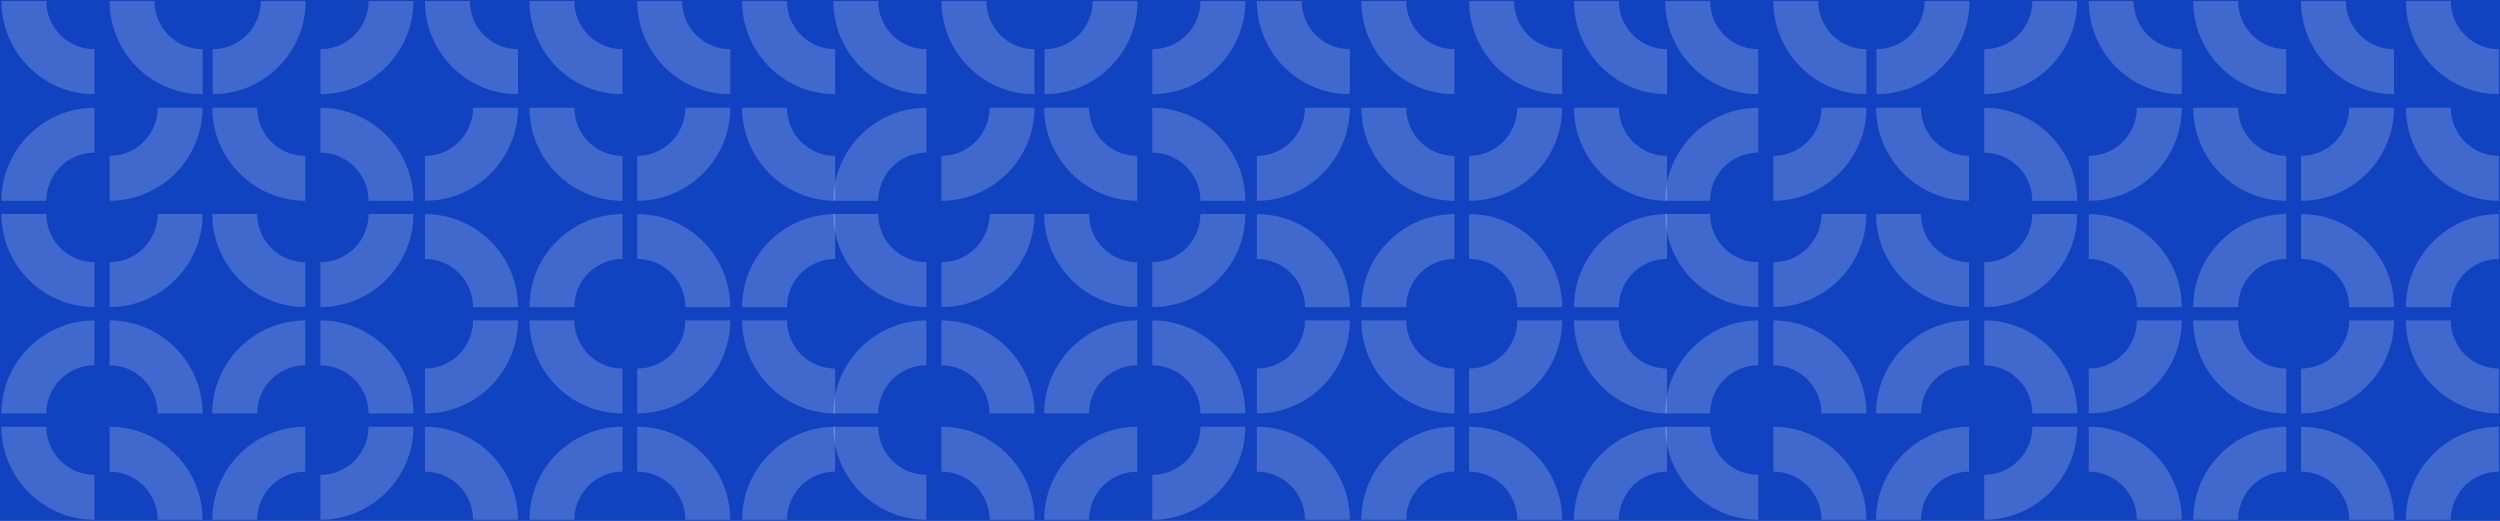 <?xml version="1.0" encoding="UTF-8"?> <svg xmlns="http://www.w3.org/2000/svg" width="696" height="145" viewBox="0 0 696 145" fill="none"><rect x="0" y="0" width="696" height="145" fill="#808080" stroke="none"/> <g clip-path="url(#clip0_25_275)"> <rect width="696" height="145" fill="#1143C0"></rect> <path d="M118.3 0.3H130.8C130.8 7.7 136.8 13.7 144.2 13.7V26.2C129.9 26.3 118.3 14.6 118.3 0.3Z" fill="white" fill-opacity="0.2"></path> <path d="M147.4 0.3H159.9C159.9 7.7 165.9 13.7 173.3 13.7V26.2C159 26.3 147.4 14.6 147.4 0.3Z" fill="white" fill-opacity="0.2"></path> <path d="M177.4 0.3H189.9C189.9 7.7 195.9 13.7 203.3 13.7V26.2C189 26.3 177.4 14.6 177.4 0.3Z" fill="white" fill-opacity="0.2"></path> <path d="M206.6 0.3H219.1C219.1 7.7 225.1 13.7 232.5 13.7V26.2C218.3 26.3 206.6 14.6 206.6 0.3Z" fill="white" fill-opacity="0.2"></path> <path d="M85.1 0.3H72.6C72.6 7.7 66.6 13.7 59.2 13.7V26.2C73.4 26.3 85.1 14.6 85.1 0.3Z" fill="white" fill-opacity="0.2"></path> <path d="M30.5 0.3H43C43 7.7 49 13.7 56.4 13.7V26.2C42.1 26.3 30.5 14.6 30.5 0.3Z" fill="white" fill-opacity="0.2"></path> <path d="M0.4 0.3H12.9C12.9 7.7 18.9 13.7 26.3 13.7V26.2C12.1 26.3 0.4 14.6 0.4 0.3Z" fill="white" fill-opacity="0.2"></path> <path d="M115.1 0.3H102.6C102.6 7.7 96.6 13.7 89.2 13.7V26.2C103.4 26.3 115.1 14.6 115.1 0.3Z" fill="white" fill-opacity="0.2"></path> <path d="M59.1 30H71.6C71.6 37.4 77.6 43.4 85 43.4V55.9C70.8 55.9 59.1 44.3 59.1 30Z" fill="white" fill-opacity="0.2"></path> <path d="M56.4 30H43.9C43.9 37.4 37.9 43.4 30.5 43.4V55.9C44.7 55.9 56.4 44.3 56.4 30Z" fill="white" fill-opacity="0.2"></path> <path d="M0.4 55.9H12.9C12.9 48.5 18.9 42.5 26.3 42.5V30C12.1 30 0.4 41.6 0.4 55.9Z" fill="white" fill-opacity="0.2"></path> <path d="M115.1 55.9H102.6C102.6 48.5 96.6 42.5 89.2 42.5V30C103.4 30 115.1 41.6 115.1 55.9Z" fill="white" fill-opacity="0.2"></path> <path d="M144.2 30H131.7C131.7 37.4 125.7 43.4 118.3 43.4V55.9C132.6 55.9 144.2 44.3 144.2 30Z" fill="white" fill-opacity="0.2"></path> <path d="M147.4 30H159.9C159.9 37.4 165.9 43.4 173.3 43.4V55.9C159 55.9 147.4 44.3 147.4 30Z" fill="white" fill-opacity="0.2"></path> <path d="M206.6 30H219.1C219.1 37.4 225.1 43.4 232.5 43.4V55.9C218.3 55.9 206.6 44.3 206.6 30Z" fill="white" fill-opacity="0.2"></path> <path d="M203.3 30H190.8C190.8 37.4 184.8 43.4 177.4 43.4V55.9C191.7 55.9 203.3 44.3 203.3 30Z" fill="white" fill-opacity="0.2"></path> <path d="M115.1 59.6H102.6C102.6 67 96.6 73 89.2 73V85.5C103.4 85.5 115.1 73.9 115.1 59.6Z" fill="white" fill-opacity="0.2"></path> <path d="M144.2 85.5H131.7C131.7 78.1 125.7 72.1 118.3 72.1V59.6C132.6 59.6 144.2 71.2 144.2 85.5Z" fill="white" fill-opacity="0.2"></path> <path d="M147.4 85.5H159.9C159.9 78.1 165.9 72.1 173.3 72.1V59.6C159 59.6 147.4 71.2 147.4 85.5Z" fill="white" fill-opacity="0.2"></path> <path d="M206.6 85.5H219.1C219.1 78.1 225.1 72.1 232.5 72.1V59.6C218.3 59.6 206.6 71.2 206.6 85.5Z" fill="white" fill-opacity="0.2"></path> <path d="M203.3 85.5H190.8C190.8 78.1 184.8 72.1 177.4 72.1V59.6C191.7 59.6 203.3 71.2 203.3 85.5Z" fill="white" fill-opacity="0.2"></path> <path d="M59.1 59.6H71.6C71.6 67 77.6 73 85 73V85.5C70.8 85.5 59.1 73.9 59.1 59.6Z" fill="white" fill-opacity="0.2"></path> <path d="M56.4 59.6H43.9C43.9 67 37.9 73 30.5 73V85.5C44.7 85.5 56.4 73.9 56.4 59.6Z" fill="white" fill-opacity="0.2"></path> <path d="M0.4 59.6H12.9C12.9 67 18.9 73 26.3 73V85.5C12.1 85.5 0.4 73.9 0.4 59.6Z" fill="white" fill-opacity="0.2"></path> <path d="M115.1 115.1H102.6C102.6 107.7 96.6 101.7 89.2 101.7V89.2C103.4 89.2 115.1 100.8 115.1 115.1Z" fill="white" fill-opacity="0.2"></path> <path d="M144.2 89.2H131.7C131.7 96.6 125.7 102.6 118.3 102.6V115.1C132.6 115.1 144.2 103.5 144.2 89.2Z" fill="white" fill-opacity="0.2"></path> <path d="M147.4 89.2H159.9C159.9 96.6 165.9 102.6 173.3 102.6V115.1C159 115.1 147.4 103.5 147.4 89.2Z" fill="white" fill-opacity="0.2"></path> <path d="M206.6 89.2H219.1C219.1 96.6 225.1 102.6 232.5 102.6V115.1C218.3 115.1 206.6 103.5 206.6 89.2Z" fill="white" fill-opacity="0.2"></path> <path d="M203.3 89.2H190.8C190.8 96.6 184.8 102.6 177.4 102.6V115.1C191.7 115.1 203.3 103.5 203.3 89.2Z" fill="white" fill-opacity="0.2"></path> <path d="M59.1 115.1H71.6C71.6 107.7 77.6 101.7 85 101.7V89.2C70.8 89.2 59.1 100.8 59.1 115.1Z" fill="white" fill-opacity="0.2"></path> <path d="M56.4 115.1H43.9C43.9 107.7 37.9 101.7 30.5 101.7V89.2C44.7 89.2 56.4 100.8 56.4 115.1Z" fill="white" fill-opacity="0.2"></path> <path d="M0.4 115.1H12.9C12.9 107.7 18.9 101.7 26.3 101.7V89.2C12.1 89.2 0.4 100.8 0.4 115.1Z" fill="white" fill-opacity="0.2"></path> <path d="M115.1 118.8H102.6C102.6 126.2 96.6 132.2 89.2 132.2V144.7C103.4 144.7 115.1 133.1 115.1 118.8Z" fill="white" fill-opacity="0.2"></path> <path d="M144.2 144.7H131.7C131.7 137.3 125.7 131.3 118.3 131.3V118.8C132.6 118.8 144.2 130.4 144.2 144.7Z" fill="white" fill-opacity="0.2"></path> <path d="M147.4 144.7H159.9C159.9 137.3 165.9 131.3 173.3 131.3V118.8C159 118.8 147.4 130.4 147.4 144.7Z" fill="white" fill-opacity="0.2"></path> <path d="M206.6 144.7H219.1C219.1 137.3 225.1 131.3 232.5 131.3V118.8C218.3 118.8 206.6 130.4 206.6 144.7Z" fill="white" fill-opacity="0.2"></path> <path d="M203.3 144.7H190.8C190.8 137.3 184.8 131.3 177.4 131.3V118.8C191.7 118.8 203.3 130.4 203.3 144.7Z" fill="white" fill-opacity="0.2"></path> <path d="M0.4 118.8H12.9C12.9 126.2 18.9 132.2 26.3 132.2V144.7C12.1 144.7 0.4 133.1 0.4 118.8Z" fill="white" fill-opacity="0.2"></path> <path d="M59.1 144.7H71.6C71.6 137.3 77.6 131.3 85 131.3V118.8C70.8 118.8 59.1 130.4 59.1 144.7Z" fill="white" fill-opacity="0.2"></path> <path d="M56.4 144.7H43.9C43.9 137.3 37.9 131.3 30.5 131.3V118.8C44.7 118.8 56.4 130.4 56.4 144.7Z" fill="white" fill-opacity="0.2"></path> <path d="M349.9 0.3H362.4C362.4 7.7 368.4 13.7 375.8 13.7V26.2C361.5 26.3 349.9 14.6 349.9 0.3Z" fill="white" fill-opacity="0.2"></path> <path d="M379 0.3H391.5C391.5 7.7 397.5 13.7 404.9 13.7V26.2C390.6 26.3 379 14.6 379 0.3Z" fill="white" fill-opacity="0.2"></path> <path d="M409 0.3H421.5C421.5 7.7 427.5 13.7 434.9 13.7V26.2C420.6 26.3 409 14.6 409 0.3Z" fill="white" fill-opacity="0.2"></path> <path d="M438.2 0.3H450.7C450.7 7.7 456.7 13.7 464.1 13.7V26.2C449.9 26.3 438.2 14.6 438.2 0.3Z" fill="white" fill-opacity="0.2"></path> <path d="M316.7 0.3H304.2C304.2 7.7 298.2 13.7 290.8 13.7V26.2C305 26.3 316.7 14.6 316.7 0.3Z" fill="white" fill-opacity="0.2"></path> <path d="M262.1 0.3H274.6C274.6 7.7 280.6 13.7 288 13.7V26.2C273.7 26.3 262.1 14.6 262.1 0.3Z" fill="white" fill-opacity="0.2"></path> <path d="M232 0.3H244.5C244.5 7.7 250.5 13.7 257.9 13.7V26.2C243.7 26.3 232 14.6 232 0.3Z" fill="white" fill-opacity="0.2"></path> <path d="M346.7 0.3H334.2C334.2 7.7 328.2 13.7 320.8 13.7V26.2C335 26.3 346.7 14.6 346.7 0.3Z" fill="white" fill-opacity="0.2"></path> <path d="M290.7 30H303.2C303.2 37.4 309.2 43.4 316.6 43.4V55.9C302.4 55.9 290.7 44.3 290.7 30Z" fill="white" fill-opacity="0.2"></path> <path d="M288 30H275.5C275.5 37.4 269.5 43.4 262.1 43.4V55.9C276.3 55.9 288 44.3 288 30Z" fill="white" fill-opacity="0.2"></path> <path d="M232 55.9H244.5C244.5 48.5 250.5 42.5 257.9 42.5V30C243.7 30 232 41.6 232 55.9Z" fill="white" fill-opacity="0.2"></path> <path d="M346.7 55.9H334.2C334.2 48.5 328.2 42.5 320.8 42.5V30C335 30 346.7 41.6 346.7 55.9Z" fill="white" fill-opacity="0.2"></path> <path d="M375.8 30H363.3C363.3 37.4 357.3 43.4 349.9 43.4V55.9C364.2 55.9 375.8 44.3 375.8 30Z" fill="white" fill-opacity="0.2"></path> <path d="M379 30H391.5C391.5 37.4 397.5 43.4 404.9 43.4V55.9C390.6 55.9 379 44.3 379 30Z" fill="white" fill-opacity="0.2"></path> <path d="M438.2 30H450.7C450.7 37.4 456.7 43.4 464.1 43.4V55.9C449.9 55.9 438.2 44.3 438.2 30Z" fill="white" fill-opacity="0.2"></path> <path d="M434.9 30H422.4C422.4 37.4 416.4 43.4 409 43.4V55.9C423.3 55.9 434.9 44.3 434.9 30Z" fill="white" fill-opacity="0.2"></path> <path d="M346.7 59.6H334.2C334.2 67 328.2 73 320.8 73V85.5C335 85.5 346.7 73.9 346.7 59.6Z" fill="white" fill-opacity="0.2"></path> <path d="M375.8 85.5H363.3C363.3 78.1 357.3 72.1 349.9 72.1V59.6C364.2 59.6 375.8 71.2 375.8 85.5Z" fill="white" fill-opacity="0.2"></path> <path d="M379 85.5H391.5C391.5 78.1 397.5 72.1 404.9 72.1V59.6C390.6 59.6 379 71.2 379 85.5Z" fill="white" fill-opacity="0.2"></path> <path d="M438.2 85.5H450.7C450.7 78.1 456.7 72.1 464.1 72.1V59.6C449.9 59.6 438.2 71.2 438.2 85.5Z" fill="white" fill-opacity="0.2"></path> <path d="M434.9 85.5H422.4C422.4 78.1 416.4 72.1 409 72.1V59.6C423.3 59.6 434.9 71.2 434.9 85.5Z" fill="white" fill-opacity="0.2"></path> <path d="M290.7 59.6H303.2C303.2 67 309.2 73 316.6 73V85.5C302.4 85.5 290.7 73.9 290.7 59.6Z" fill="white" fill-opacity="0.2"></path> <path d="M288 59.6H275.5C275.5 67 269.5 73 262.1 73V85.5C276.3 85.5 288 73.9 288 59.6Z" fill="white" fill-opacity="0.2"></path> <path d="M232 59.6H244.5C244.5 67 250.5 73 257.9 73V85.5C243.7 85.5 232 73.9 232 59.6Z" fill="white" fill-opacity="0.2"></path> <path d="M346.7 115.1H334.2C334.2 107.7 328.2 101.7 320.8 101.7V89.2C335 89.2 346.7 100.8 346.7 115.1Z" fill="white" fill-opacity="0.2"></path> <path d="M375.8 89.2H363.3C363.3 96.6 357.3 102.6 349.9 102.6V115.1C364.2 115.1 375.8 103.5 375.8 89.2Z" fill="white" fill-opacity="0.2"></path> <path d="M379 89.2H391.5C391.5 96.6 397.5 102.6 404.9 102.6V115.1C390.6 115.1 379 103.5 379 89.2Z" fill="white" fill-opacity="0.2"></path> <path d="M438.2 89.2H450.7C450.7 96.6 456.7 102.6 464.1 102.6V115.1C449.9 115.1 438.2 103.5 438.2 89.2Z" fill="white" fill-opacity="0.2"></path> <path d="M434.9 89.2H422.4C422.4 96.6 416.4 102.6 409 102.6V115.1C423.3 115.1 434.9 103.5 434.9 89.2Z" fill="white" fill-opacity="0.2"></path> <path d="M290.7 115.1H303.2C303.2 107.7 309.2 101.7 316.6 101.7V89.2C302.4 89.2 290.7 100.8 290.7 115.1Z" fill="white" fill-opacity="0.2"></path> <path d="M288 115.1H275.5C275.5 107.7 269.5 101.7 262.1 101.7V89.2C276.3 89.2 288 100.8 288 115.1Z" fill="white" fill-opacity="0.2"></path> <path d="M232 115.1H244.5C244.5 107.7 250.5 101.7 257.9 101.7V89.2C243.7 89.2 232 100.8 232 115.1Z" fill="white" fill-opacity="0.2"></path> <path d="M346.7 118.8H334.2C334.2 126.2 328.2 132.2 320.8 132.2V144.7C335 144.7 346.7 133.1 346.7 118.8Z" fill="white" fill-opacity="0.2"></path> <path d="M375.8 144.7H363.3C363.3 137.3 357.3 131.3 349.9 131.3V118.8C364.2 118.8 375.8 130.4 375.8 144.7Z" fill="white" fill-opacity="0.2"></path> <path d="M379 144.7H391.5C391.5 137.3 397.5 131.3 404.9 131.3V118.8C390.6 118.8 379 130.4 379 144.7Z" fill="white" fill-opacity="0.2"></path> <path d="M438.2 144.7H450.7C450.7 137.3 456.7 131.3 464.1 131.3V118.8C449.9 118.8 438.2 130.4 438.2 144.7Z" fill="white" fill-opacity="0.2"></path> <path d="M434.9 144.7H422.4C422.4 137.3 416.4 131.3 409 131.3V118.8C423.3 118.8 434.9 130.4 434.9 144.7Z" fill="white" fill-opacity="0.2"></path> <path d="M232 118.8H244.5C244.5 126.2 250.5 132.2 257.9 132.2V144.7C243.7 144.7 232 133.1 232 118.8Z" fill="white" fill-opacity="0.2"></path> <path d="M290.7 144.7H303.2C303.2 137.3 309.2 131.3 316.6 131.3V118.8C302.4 118.8 290.7 130.4 290.7 144.7Z" fill="white" fill-opacity="0.2"></path> <path d="M288 144.7H275.5C275.5 137.3 269.5 131.3 262.1 131.3V118.8C276.3 118.8 288 130.4 288 144.7Z" fill="white" fill-opacity="0.2"></path> <path d="M581.5 0.3H594C594 7.7 600 13.7 607.4 13.7V26.2C593.1 26.3 581.5 14.6 581.5 0.3Z" fill="white" fill-opacity="0.2"></path> <path d="M610.6 0.3H623.1C623.1 7.7 629.1 13.7 636.5 13.7V26.2C622.2 26.3 610.6 14.6 610.6 0.3Z" fill="white" fill-opacity="0.2"></path> <path d="M640.6 0.3H653.1C653.1 7.7 659.1 13.7 666.5 13.7V26.2C652.2 26.3 640.6 14.6 640.6 0.3Z" fill="white" fill-opacity="0.2"></path> <path d="M669.8 0.3H682.3C682.3 7.7 688.3 13.7 695.7 13.7V26.2C681.5 26.3 669.8 14.6 669.8 0.3Z" fill="white" fill-opacity="0.2"></path> <path d="M548.3 0.3H535.8C535.8 7.7 529.8 13.7 522.4 13.7V26.2C536.6 26.3 548.3 14.6 548.3 0.3Z" fill="white" fill-opacity="0.2"></path> <path d="M493.7 0.3H506.2C506.2 7.7 512.2 13.7 519.6 13.7V26.2C505.3 26.3 493.7 14.6 493.7 0.3Z" fill="white" fill-opacity="0.2"></path> <path d="M463.6 0.3H476.1C476.1 7.7 482.1 13.7 489.5 13.7V26.2C475.3 26.3 463.6 14.6 463.6 0.3Z" fill="white" fill-opacity="0.2"></path> <path d="M578.3 0.3H565.8C565.8 7.7 559.8 13.7 552.4 13.7V26.2C566.6 26.3 578.3 14.6 578.3 0.3Z" fill="white" fill-opacity="0.2"></path> <path d="M522.3 30H534.8C534.8 37.4 540.8 43.4 548.2 43.4V55.9C534 55.9 522.3 44.3 522.3 30Z" fill="white" fill-opacity="0.2"></path> <path d="M519.6 30H507.1C507.1 37.4 501.1 43.4 493.7 43.4V55.9C507.9 55.9 519.6 44.3 519.6 30Z" fill="white" fill-opacity="0.2"></path> <path d="M463.6 55.9H476.1C476.1 48.5 482.1 42.5 489.5 42.5V30C475.3 30 463.6 41.6 463.6 55.9Z" fill="white" fill-opacity="0.2"></path> <path d="M578.3 55.9H565.8C565.8 48.5 559.8 42.5 552.4 42.5V30C566.6 30 578.3 41.6 578.3 55.9Z" fill="white" fill-opacity="0.2"></path> <path d="M607.4 30H594.9C594.9 37.4 588.9 43.4 581.5 43.4V55.9C595.8 55.9 607.4 44.3 607.4 30Z" fill="white" fill-opacity="0.2"></path> <path d="M610.6 30H623.1C623.1 37.4 629.1 43.4 636.5 43.4V55.9C622.2 55.9 610.6 44.3 610.6 30Z" fill="white" fill-opacity="0.2"></path> <path d="M669.8 30H682.3C682.3 37.4 688.3 43.4 695.7 43.4V55.9C681.5 55.9 669.8 44.3 669.8 30Z" fill="white" fill-opacity="0.2"></path> <path d="M666.5 30H654C654 37.4 648 43.4 640.6 43.4V55.9C654.9 55.9 666.5 44.3 666.5 30Z" fill="white" fill-opacity="0.2"></path> <path d="M578.3 59.6H565.8C565.8 67 559.8 73 552.4 73V85.5C566.6 85.5 578.3 73.9 578.3 59.6Z" fill="white" fill-opacity="0.2"></path> <path d="M607.4 85.5H594.9C594.9 78.1 588.9 72.1 581.5 72.1V59.6C595.8 59.6 607.4 71.2 607.4 85.5Z" fill="white" fill-opacity="0.2"></path> <path d="M610.6 85.5H623.1C623.1 78.1 629.1 72.1 636.5 72.1V59.6C622.2 59.6 610.6 71.2 610.6 85.5Z" fill="white" fill-opacity="0.2"></path> <path d="M669.8 85.5H682.3C682.3 78.1 688.3 72.1 695.7 72.1V59.6C681.5 59.6 669.8 71.2 669.8 85.5Z" fill="white" fill-opacity="0.2"></path> <path d="M666.5 85.5H654C654 78.1 648 72.1 640.6 72.1V59.6C654.9 59.6 666.5 71.2 666.5 85.5Z" fill="white" fill-opacity="0.2"></path> <path d="M522.3 59.6H534.8C534.8 67 540.8 73 548.2 73V85.5C534 85.5 522.3 73.9 522.3 59.6Z" fill="white" fill-opacity="0.2"></path> <path d="M519.6 59.6H507.1C507.1 67 501.1 73 493.7 73V85.5C507.9 85.5 519.6 73.9 519.6 59.6Z" fill="white" fill-opacity="0.2"></path> <path d="M463.6 59.6H476.1C476.1 67 482.1 73 489.5 73V85.5C475.3 85.5 463.6 73.9 463.6 59.6Z" fill="white" fill-opacity="0.2"></path> <path d="M578.3 115.1H565.8C565.8 107.7 559.8 101.7 552.4 101.7V89.2C566.6 89.2 578.3 100.8 578.3 115.1Z" fill="white" fill-opacity="0.2"></path> <path d="M607.4 89.2H594.9C594.9 96.6 588.9 102.6 581.5 102.6V115.1C595.8 115.1 607.4 103.5 607.4 89.2Z" fill="white" fill-opacity="0.2"></path> <path d="M610.6 89.2H623.1C623.1 96.6 629.1 102.6 636.5 102.6V115.1C622.2 115.1 610.6 103.5 610.6 89.2Z" fill="white" fill-opacity="0.2"></path> <path d="M669.8 89.2H682.3C682.3 96.6 688.3 102.6 695.7 102.6V115.1C681.5 115.1 669.8 103.5 669.8 89.2Z" fill="white" fill-opacity="0.2"></path> <path d="M666.5 89.2H654C654 96.6 648 102.6 640.6 102.6V115.1C654.9 115.1 666.5 103.5 666.5 89.2Z" fill="white" fill-opacity="0.2"></path> <path d="M522.3 115.1H534.8C534.8 107.7 540.8 101.7 548.2 101.7V89.2C534 89.2 522.3 100.8 522.3 115.1Z" fill="white" fill-opacity="0.2"></path> <path d="M519.6 115.1H507.1C507.1 107.7 501.1 101.7 493.7 101.7V89.2C507.9 89.2 519.6 100.8 519.6 115.1Z" fill="white" fill-opacity="0.2"></path> <path d="M463.6 115.1H476.1C476.1 107.7 482.1 101.7 489.5 101.7V89.2C475.3 89.2 463.6 100.8 463.6 115.1Z" fill="white" fill-opacity="0.2"></path> <path d="M578.3 118.8H565.8C565.8 126.2 559.8 132.2 552.4 132.2V144.7C566.6 144.7 578.3 133.1 578.3 118.8Z" fill="white" fill-opacity="0.2"></path> <path d="M607.4 144.7H594.9C594.9 137.3 588.9 131.3 581.5 131.3V118.8C595.8 118.8 607.4 130.4 607.4 144.7Z" fill="white" fill-opacity="0.2"></path> <path d="M610.6 144.7H623.1C623.1 137.3 629.1 131.3 636.5 131.3V118.8C622.2 118.8 610.6 130.4 610.6 144.7Z" fill="white" fill-opacity="0.2"></path> <path d="M669.8 144.7H682.3C682.3 137.3 688.3 131.3 695.7 131.3V118.8C681.5 118.8 669.8 130.4 669.8 144.7Z" fill="white" fill-opacity="0.2"></path> <path d="M666.5 144.7H654C654 137.3 648 131.3 640.6 131.3V118.8C654.9 118.8 666.5 130.4 666.5 144.7Z" fill="white" fill-opacity="0.2"></path> <path d="M463.6 118.8H476.1C476.1 126.2 482.1 132.2 489.5 132.2V144.7C475.3 144.7 463.6 133.1 463.6 118.8Z" fill="white" fill-opacity="0.2"></path> <path d="M522.3 144.7H534.8C534.8 137.3 540.8 131.3 548.2 131.3V118.8C534 118.8 522.3 130.4 522.3 144.7Z" fill="white" fill-opacity="0.2"></path> <path d="M519.6 144.7H507.1C507.1 137.3 501.1 131.3 493.7 131.3V118.8C507.9 118.8 519.6 130.4 519.6 144.7Z" fill="white" fill-opacity="0.2"></path> </g> <defs> <clipPath id="clip0_25_275"> <rect width="696" height="145" fill="white"></rect> </clipPath> </defs> </svg> 